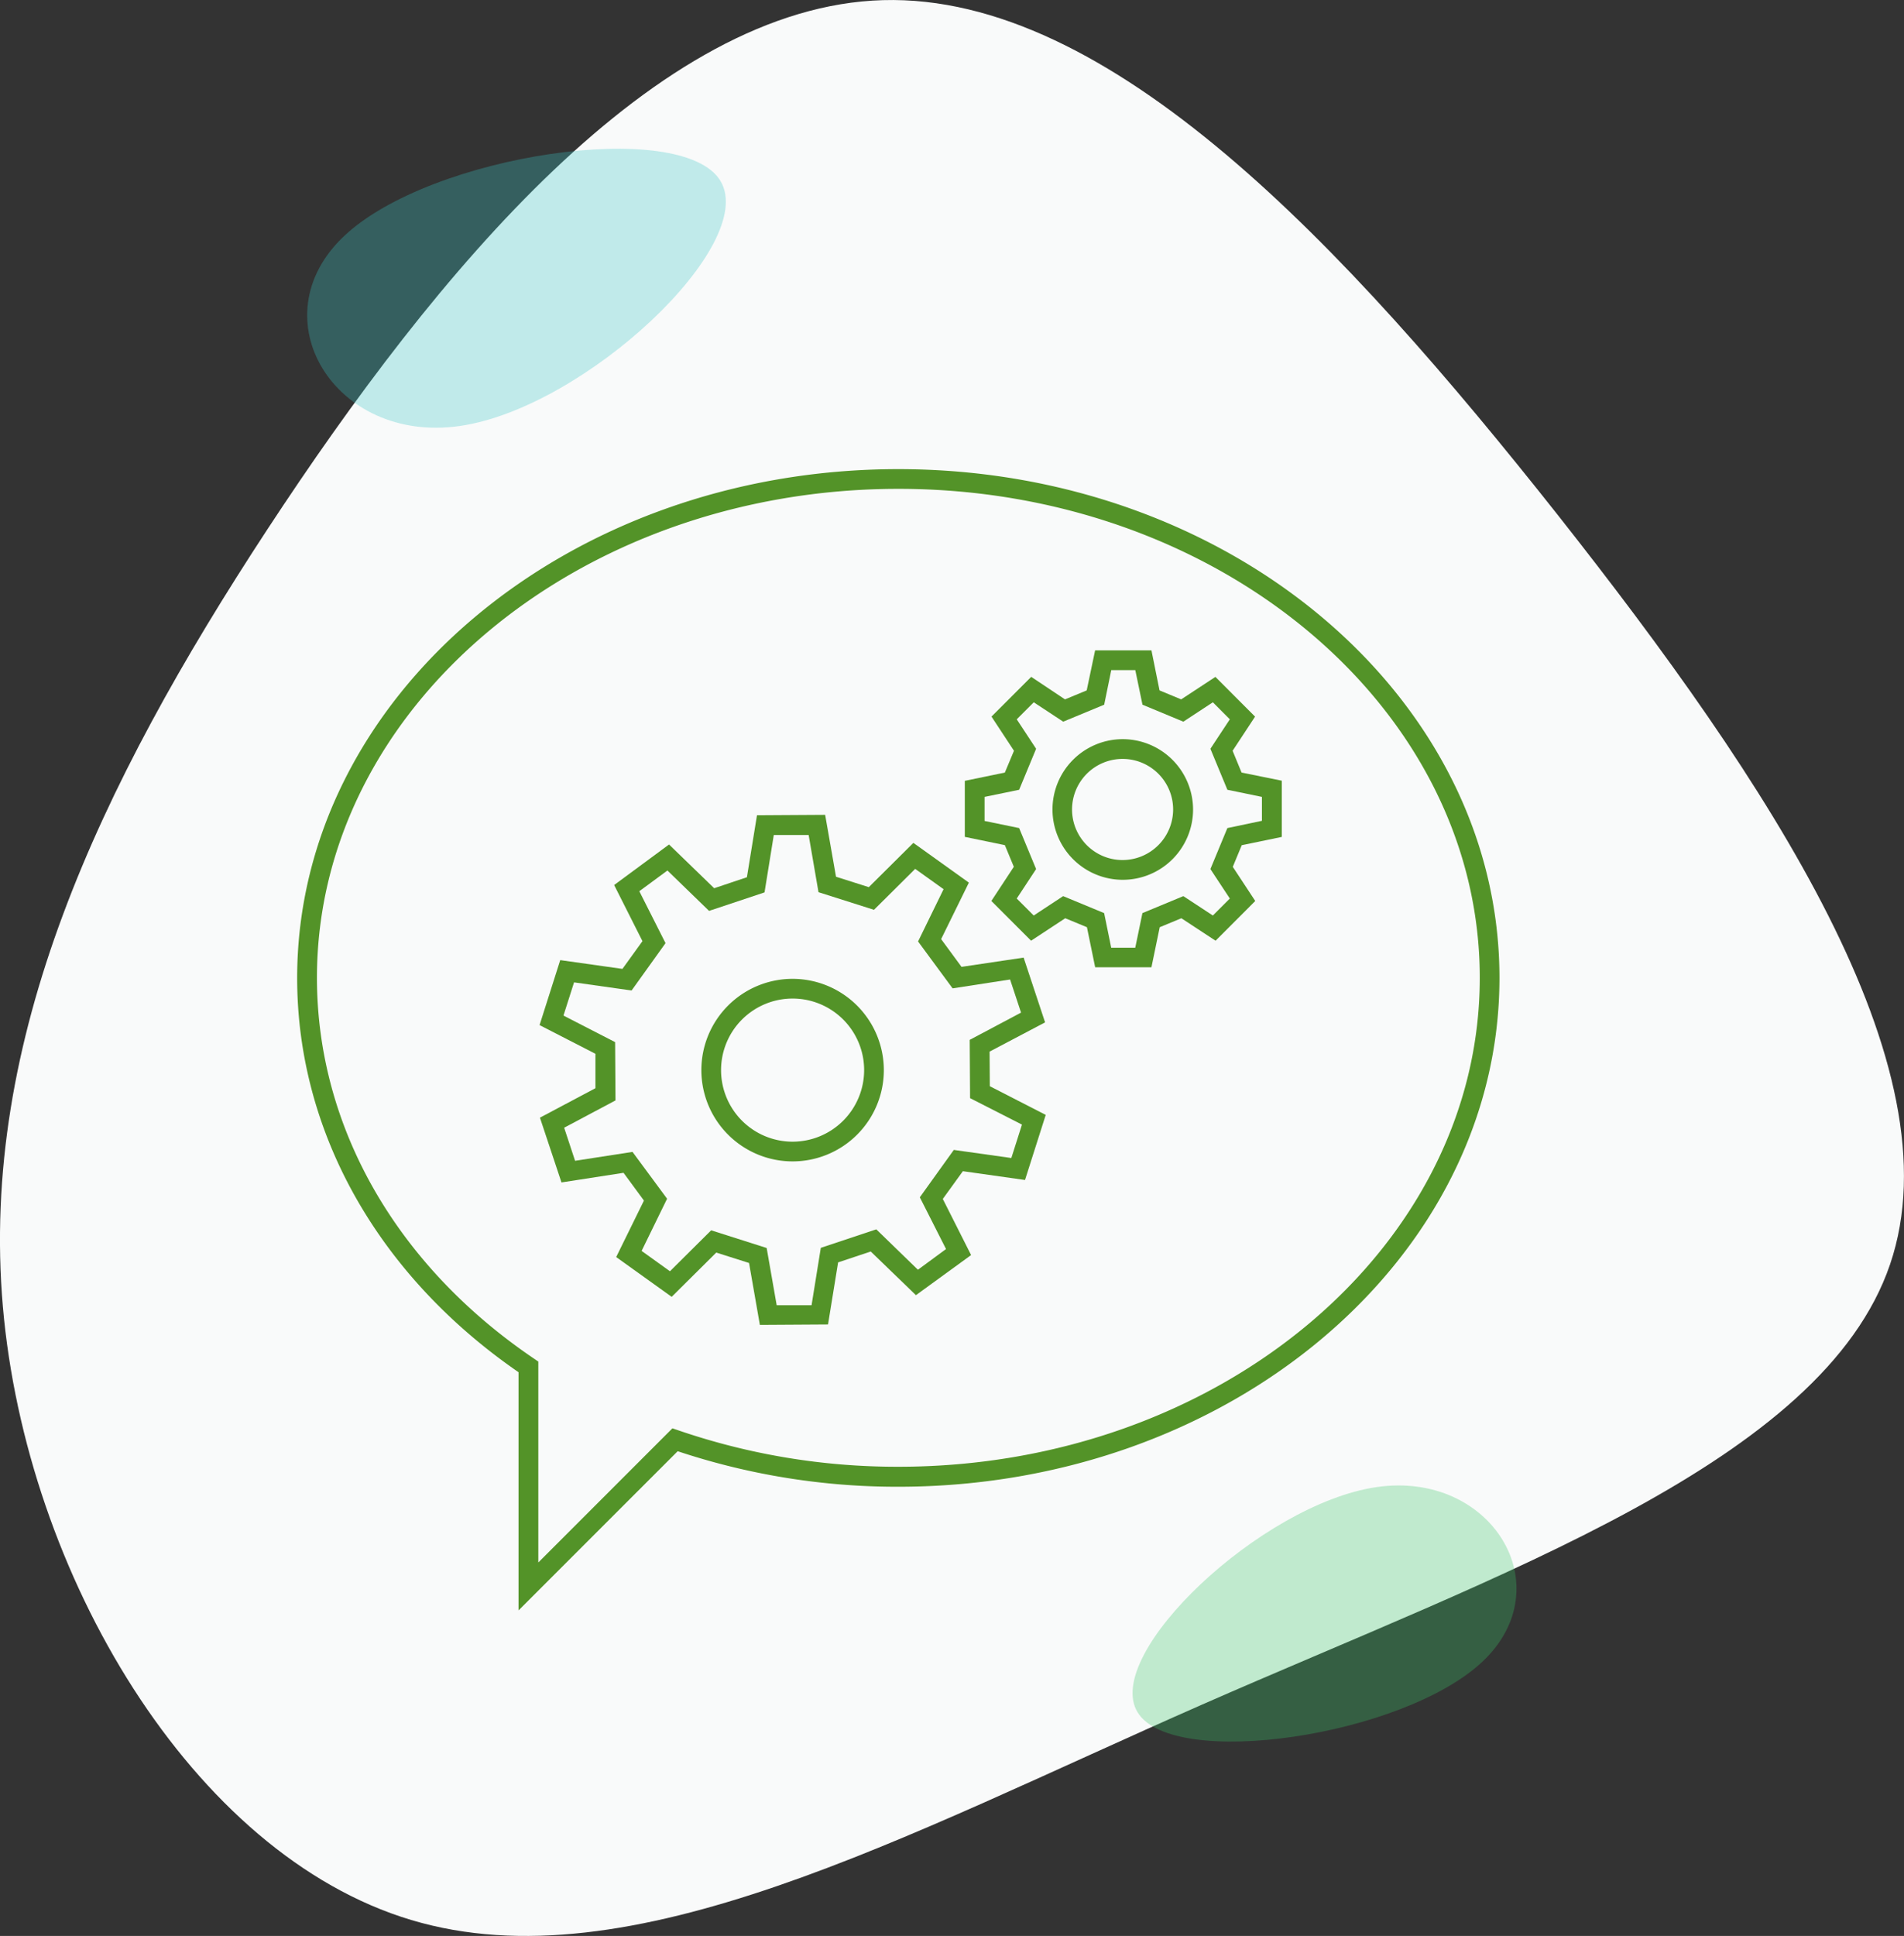<svg xmlns="http://www.w3.org/2000/svg" viewBox="0 0 411.74 418.48"><rect x="0" y="0" width="411.74" height="418.48" fill="#333333" stroke="none"/><defs><style>.a{fill:#f9fafa;}.b{fill:#539328;}.c{opacity:0.3;}.d{fill:#38c6c6;}.e{fill:#38c667;}</style></defs><title>Asset 1</title><path class="a" d="M336.72,111.13c45.8,58,86.6,119.4,72,162.2s-84.5,66.9-148.9,95.2-123.5,60.7-170.9,46.5S5.62,340.13.62,282.43s20.6-112.2,57.2-168,84-113,133.1-114.4S290.82,53.13,336.72,111.13Z"/><path class="b" d="M171.4,211.59a19.73,19.73,0,1,0,19.73,19.73A19.75,19.75,0,0,0,171.4,211.59Zm0,35.2a15.47,15.47,0,1,1,15.47-15.47A15.48,15.48,0,0,1,171.4,246.79Z"/><path class="b" d="M242.76,159.78A15.2,15.2,0,1,0,258,175,15.23,15.23,0,0,0,242.76,159.78Zm0,26.13A10.93,10.93,0,1,1,253.69,175,10.95,10.95,0,0,1,242.76,185.91Z"/><path class="b" d="M194.26,101.41c-71.68,0-130,49.32-130,110,0,33.22,17.43,64.22,47.87,85.21v51.49l34.42-34.41a150.24,150.24,0,0,0,47.71,7.68c71.68,0,130-49.32,130-110S265.94,101.41,194.26,101.41Zm0,215.65a145.81,145.81,0,0,1-47.59-7.88l-1.26-.43-29,29V294.32l-.94-.64c-29.83-20.2-46.93-50.2-46.93-82.32,0-58.28,56.4-105.69,125.74-105.69S320,153.08,320,211.36,263.59,317.06,194.26,317.06Z"/><path class="b" d="M266.55,162.29l4.86-7.38-8.58-8.59-7.4,4.86-4.68-1.94L249,140.58H236.82L235,149.24l-4.69,1.94L223,146.31l-8.59,8.59,4.86,7.39L217.3,167l-8.66,1.79V180.9l8.66,1.79,1.94,4.68-4.86,7.39,8.59,8.59,7.39-4.86,4.69,1.94,1.78,8.66H249l1.79-8.66,4.68-1.94,7.4,4.86,8.58-8.59-4.86-7.38,1.94-4.68,8.66-1.79V168.76L268.49,167Zm6.34,15.14L265.42,179l-3.67,8.86,4.2,6.37-3.67,3.67-6.38-4.19-8.85,3.67-1.55,7.48h-5.2l-1.53-7.48-8.86-3.67-6.37,4.19-3.67-3.67,4.19-6.37L220.39,179l-7.48-1.54v-5.2l7.48-1.54,3.67-8.86-4.19-6.37,3.68-3.68,6.37,4.19,8.86-3.67,1.53-7.47h5.2l1.55,7.47L255.9,156l6.38-4.19,3.67,3.68-4.2,6.37,3.67,8.86,7.47,1.54v5.2Z"/><path class="b" d="M214,227.32,226,221l-4.64-14L207.93,209l-4.41-6,6-12.21-12-8.59-9.64,9.57-7.09-2.25-2.35-13.38-14.74.09-2.18,13.4L154.44,192l-9.76-9.45-11.87,8.76,6.12,12.13-4.33,6-13.45-1.9-4.47,14.05,12.08,6.2,0,7.44-12,6.37,4.66,14,13.42-2.08,4.41,6-6,12.21,12,8.6,9.64-9.57,7.09,2.25,2.34,13.38,14.74-.09,2.18-13.42,7.06-2.35,9.77,9.44L210,271.3l-6.12-12.13,4.34-6,13.44,1.9L226.14,241l-12.09-6.2Zm4.7,23-12.44-1.75-7.35,10.24L204.58,270l-6.08,4.47-9-8.73-12,4-2,12.41-7.54,0-2.17-12.38-12-3.82-8.91,8.85-6.13-4.4,5.51-11.28L136.78,249l-12.42,1.92L122,243.77l11.1-5.9-.08-12.6-11.17-5.74,2.29-7.18,12.44,1.76,7.34-10.24-5.67-11.22,6.08-4.48,9,8.73,12-4,2-12.4,7.54,0L177,192.86l12,3.81,8.91-8.85,6.14,4.39-5.52,11.3L206,213.65l12.43-1.92,2.37,7.16-11.1,5.89.08,12.6L221,243.1Z"/><g class="c"><path class="d" d="M74.44,51c18.73-17.65,73-25.6,81.34-11.92s-29.21,49.07-56.32,53S55.64,68.65,74.44,51Z"/></g><g class="c"><path class="e" d="M320.59,359.18c-17.18,16.19-67,23.48-74.6,10.93s26.79-45,51.66-48.65S337.83,342.95,320.59,359.18Z"/></g></svg>